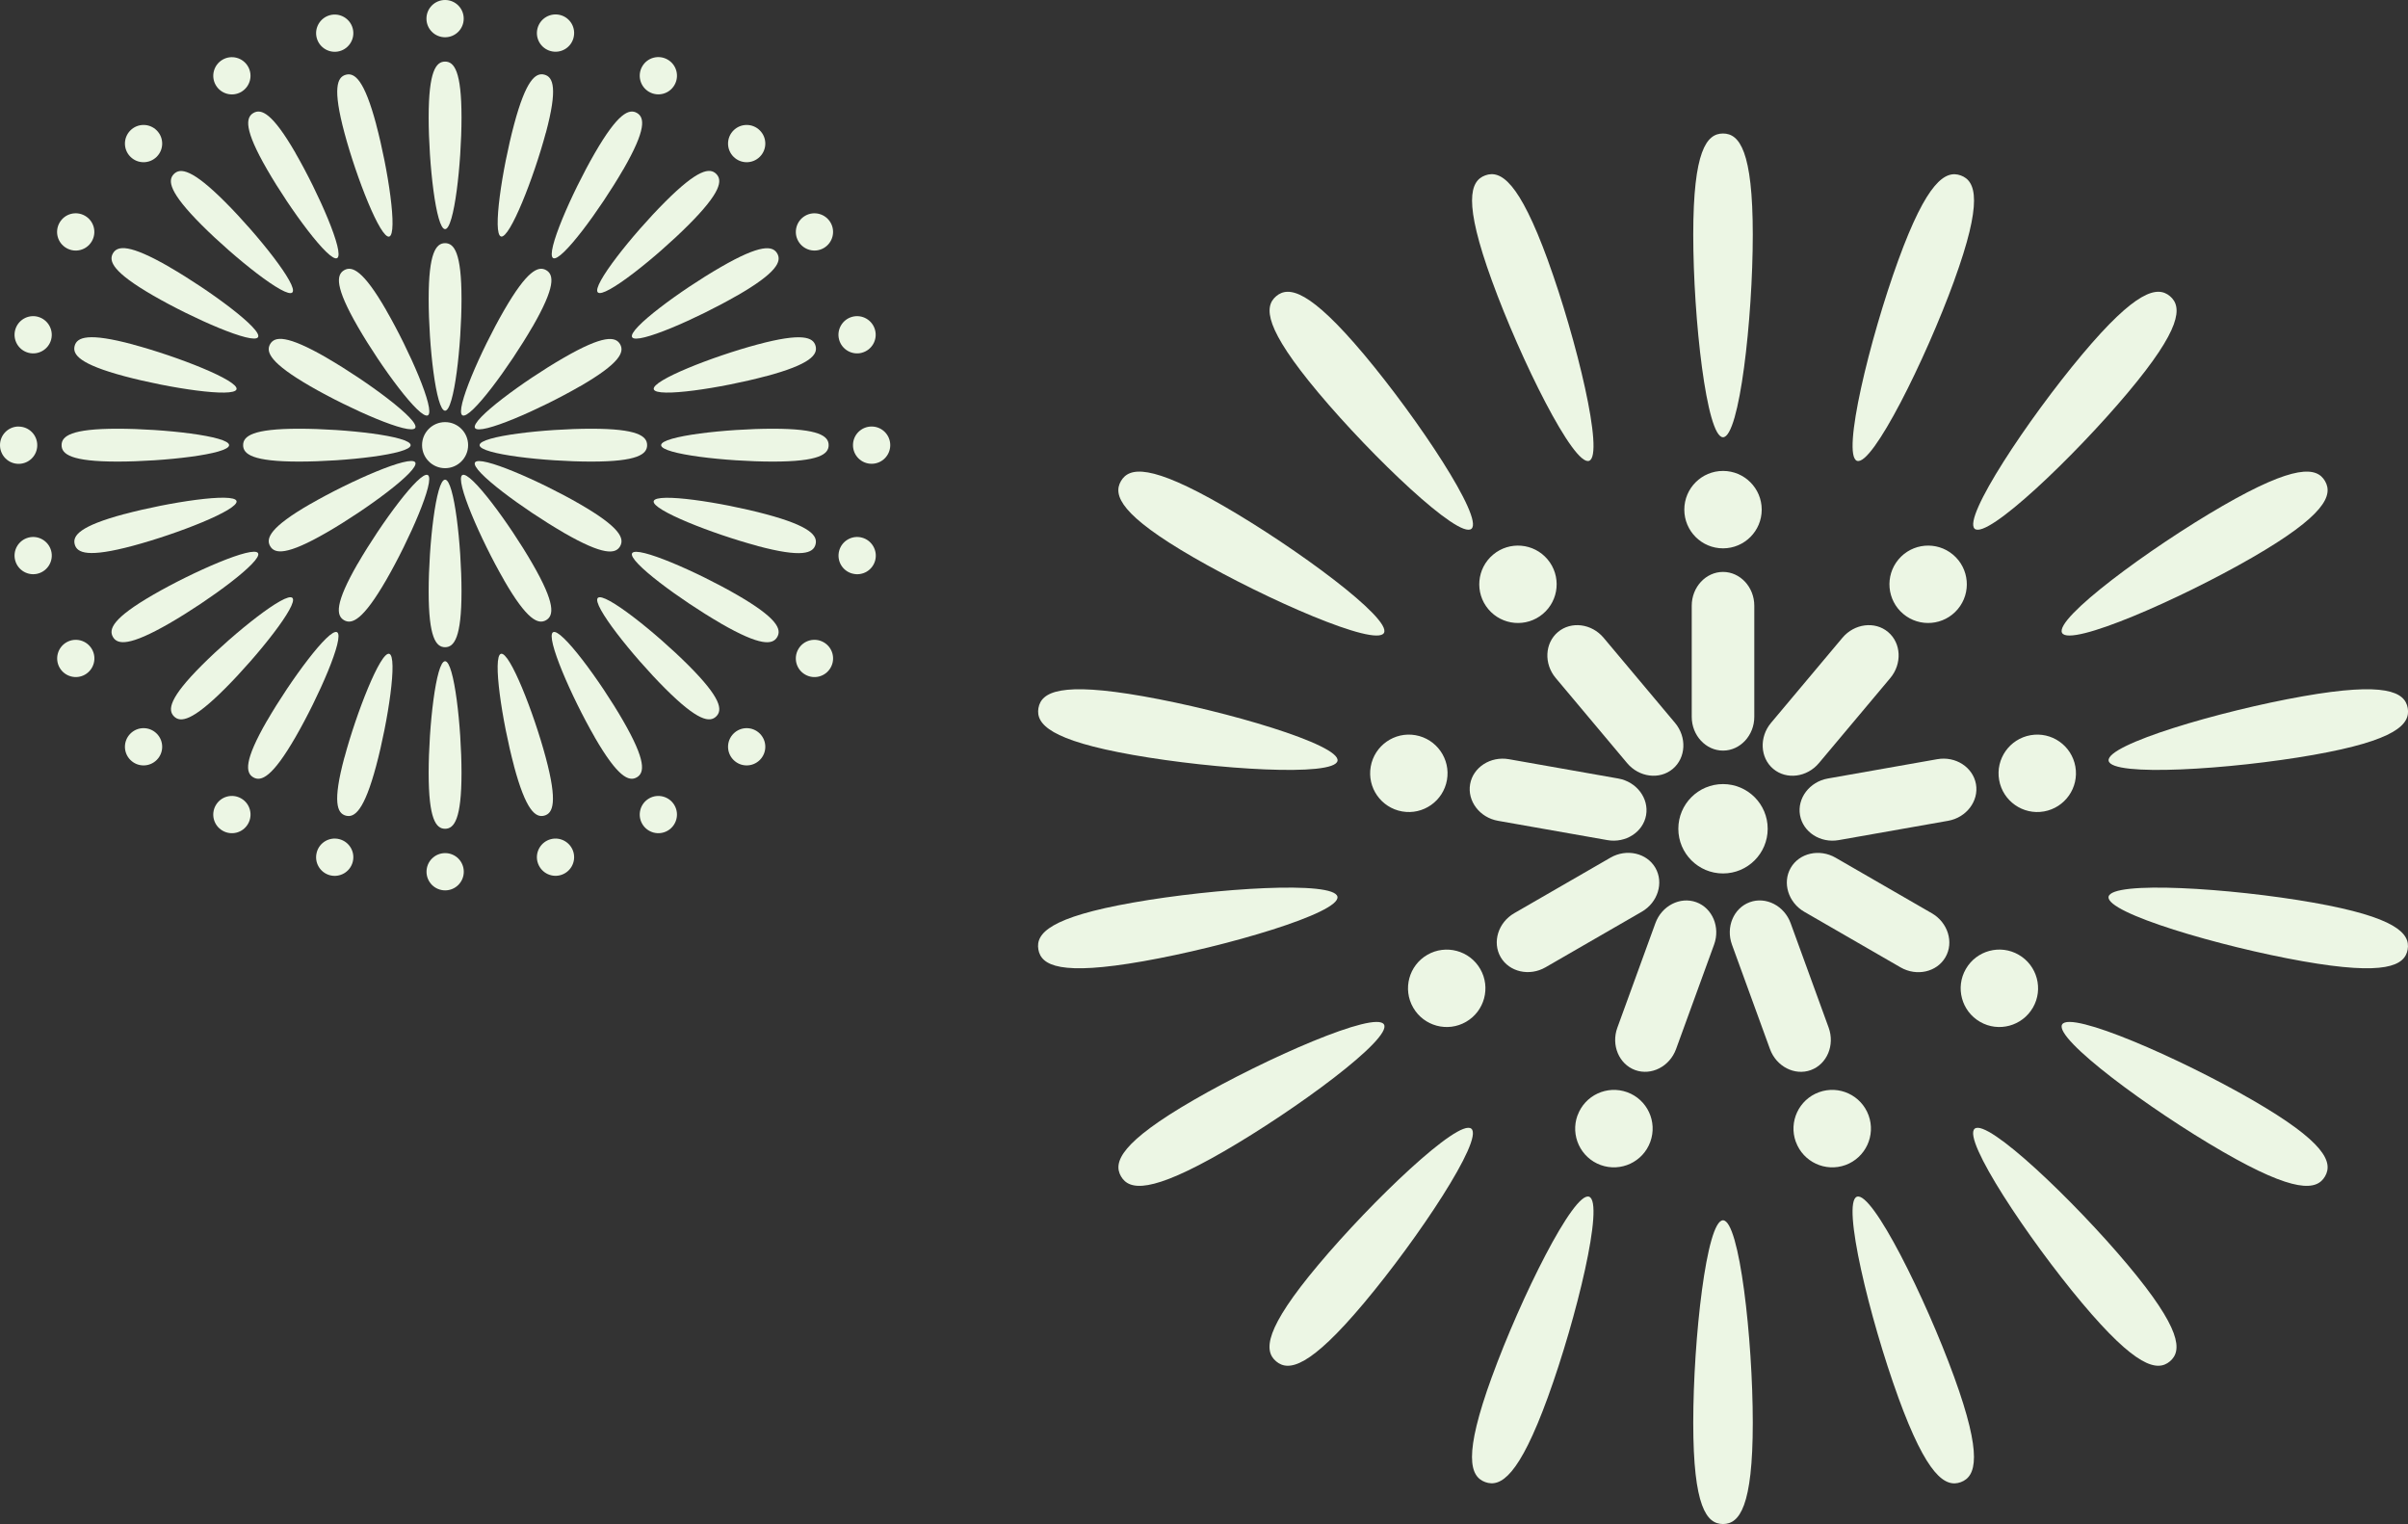<?xml version="1.0" encoding="UTF-8"?>
<svg id="_レイヤー_2" data-name="レイヤー 2" xmlns="http://www.w3.org/2000/svg" viewBox="0 0 350.31 221.68">
  <rect x="0" y="0" width="350.31" height="221.68" fill="#333333" stroke="none"/>
  <defs>
    <style>
      .cls-1 {
        fill: #ecf6e4;
      }
    </style>
  </defs>
  <g id="_透かしイラスト背景" data-name="透かしイラスト背景">
    <g>
      <path class="cls-1" d="m68.1,64.75c0,1.85-1.5,3.35-3.35,3.35s-3.35-1.5-3.35-3.35,1.5-3.35,3.35-3.35,3.35,1.5,3.35,3.35Z"/>
      <path class="cls-1" d="m67.14,43.49c0,6.73-1.07,16.25-2.39,16.25s-2.39-9.52-2.39-16.25,1.07-8.12,2.39-8.12,2.39,1.39,2.39,8.12Z"/>
      <path class="cls-1" d="m67.14,17.08c0,6.73-1.07,16.25-2.39,16.25s-2.39-9.52-2.39-16.25,1.07-8.12,2.39-8.12,2.39,1.39,2.39,8.12Z"/>
      <path class="cls-1" d="m54.72,18.09c1.74,6.5,3.17,15.97,1.9,16.32-1.27.34-4.77-8.58-6.51-15.08-1.74-6.5-1.07-8.12.21-8.46,1.27-.34,2.67.73,4.41,7.23Z"/>
      <path class="cls-1" d="m42.99,22.27c3.37,5.83,7.2,14.61,6.06,15.27-1.14.66-6.83-7.05-10.19-12.88-3.37-5.83-3.13-7.57-1.99-8.23,1.14-.66,2.76.01,6.13,5.84Z"/>
      <path class="cls-1" d="m32.73,29.36c4.76,4.76,10.73,12.25,9.8,13.18-.93.93-8.42-5.04-13.18-9.8-4.76-4.76-4.99-6.5-4.05-7.43.93-.93,2.67-.71,7.43,4.05Z"/>
      <path class="cls-1" d="m24.66,38.85c5.83,3.37,13.54,9.05,12.88,10.19-.66,1.14-9.44-2.69-15.27-6.06-5.83-3.37-6.5-4.99-5.84-6.13.66-1.14,2.4-1.37,8.23,1.99Z"/>
      <path class="cls-1" d="m19.33,50.11c6.5,1.74,15.42,5.24,15.08,6.51-.34,1.27-9.81-.16-16.32-1.9-6.5-1.74-7.57-3.14-7.23-4.41.34-1.27,1.96-1.95,8.46-.21Z"/>
      <path class="cls-1" d="m17.08,62.36c6.73,0,16.25,1.07,16.25,2.39,0,1.32-9.52,2.39-16.25,2.39-6.73,0-8.12-1.07-8.12-2.39,0-1.32,1.39-2.39,8.12-2.39Z"/>
      <path class="cls-1" d="m18.09,74.78c6.5-1.74,15.97-3.17,16.32-1.9.34,1.27-8.58,4.77-15.08,6.51-6.5,1.74-8.12,1.07-8.46-.21-.34-1.27.73-2.67,7.23-4.41Z"/>
      <path class="cls-1" d="m22.27,86.52c5.83-3.37,14.61-7.2,15.27-6.06.66,1.14-7.05,6.83-12.88,10.2-5.83,3.36-7.57,3.13-8.23,1.99-.66-1.14.01-2.76,5.84-6.13Z"/>
      <path class="cls-1" d="m29.36,96.77c4.76-4.76,12.25-10.73,13.18-9.8.93.93-5.04,8.42-9.8,13.18-4.76,4.76-6.5,4.99-7.43,4.05-.93-.93-.71-2.67,4.05-7.43Z"/>
      <path class="cls-1" d="m38.85,104.84c3.37-5.83,9.05-13.54,10.19-12.88,1.14.66-2.69,9.44-6.06,15.27-3.37,5.83-4.99,6.5-6.13,5.84-1.14-.66-1.37-2.4,1.99-8.23Z"/>
      <path class="cls-1" d="m50.11,110.18c1.74-6.5,5.24-15.42,6.51-15.08,1.27.34-.16,9.81-1.9,16.31-1.74,6.5-3.14,7.57-4.41,7.23-1.27-.34-1.95-1.96-.21-8.46Z"/>
      <path class="cls-1" d="m62.36,112.43c0-6.73,1.07-16.25,2.39-16.25,1.32,0,2.39,9.52,2.39,16.25,0,6.73-1.07,8.12-2.39,8.12-1.32,0-2.39-1.39-2.39-8.12Z"/>
      <path class="cls-1" d="m74.78,111.42c-1.74-6.5-3.17-15.97-1.9-16.32,1.27-.34,4.77,8.58,6.51,15.08,1.74,6.5,1.07,8.12-.21,8.46-1.27.34-2.67-.73-4.41-7.23Z"/>
      <path class="cls-1" d="m86.52,107.23c-3.37-5.83-7.2-14.61-6.06-15.27,1.14-.66,6.83,7.05,10.19,12.88,3.36,5.83,3.13,7.57,1.99,8.23-1.14.66-2.76-.01-6.13-5.84Z"/>
      <path class="cls-1" d="m96.77,100.15c-4.76-4.76-10.73-12.25-9.8-13.18.93-.93,8.42,5.04,13.18,9.8,4.76,4.76,4.99,6.5,4.05,7.43-.93.93-2.67.71-7.43-4.05Z"/>
      <path class="cls-1" d="m104.84,90.66c-5.83-3.37-13.54-9.05-12.88-10.19.66-1.14,9.44,2.69,15.27,6.06,5.83,3.37,6.5,4.99,5.84,6.13-.66,1.14-2.4,1.37-8.23-1.99Z"/>
      <path class="cls-1" d="m110.18,79.4c-6.5-1.74-15.42-5.24-15.08-6.51.34-1.27,9.81.16,16.31,1.9,6.5,1.74,7.57,3.14,7.23,4.41-.34,1.27-1.96,1.95-8.46.21Z"/>
      <path class="cls-1" d="m112.43,67.14c-6.73,0-16.25-1.07-16.25-2.39,0-1.32,9.52-2.39,16.25-2.39s8.12,1.07,8.12,2.39c0,1.32-1.39,2.39-8.12,2.39Z"/>
      <path class="cls-1" d="m111.42,54.72c-6.5,1.74-15.97,3.17-16.31,1.9-.34-1.27,8.58-4.77,15.08-6.51,6.5-1.74,8.12-1.07,8.46.21.34,1.27-.73,2.67-7.23,4.41Z"/>
      <path class="cls-1" d="m107.23,42.99c-5.83,3.36-14.61,7.2-15.27,6.06-.66-1.14,7.05-6.83,12.88-10.19,5.83-3.37,7.57-3.13,8.23-1.99.66,1.14-.01,2.77-5.84,6.13Z"/>
      <path class="cls-1" d="m100.15,32.73c-4.76,4.76-12.25,10.73-13.18,9.8-.93-.93,5.04-8.42,9.8-13.18,4.76-4.76,6.5-4.99,7.43-4.05.93.93.71,2.67-4.05,7.43Z"/>
      <path class="cls-1" d="m90.66,24.66c-3.37,5.83-9.05,13.54-10.19,12.88-1.14-.66,2.69-9.44,6.06-15.27,3.37-5.83,4.99-6.5,6.13-5.84,1.14.66,1.37,2.4-1.99,8.23Z"/>
      <path class="cls-1" d="m79.4,19.32c-1.74,6.5-5.24,15.42-6.51,15.08-1.28-.34.16-9.81,1.9-16.31,1.74-6.5,3.14-7.57,4.41-7.23,1.28.34,1.95,1.96.21,8.46Z"/>
      <path class="cls-1" d="m56.19,45.14c3.37,5.83,7.2,14.61,6.06,15.27-1.14.66-6.83-7.05-10.19-12.88-3.37-5.83-3.13-7.57-1.99-8.23,1.14-.66,2.77.01,6.13,5.84Z"/>
      <path class="cls-1" d="m47.53,52.05c5.83,3.37,13.54,9.05,12.88,10.19-.66,1.14-9.44-2.69-15.27-6.06-5.83-3.37-6.5-4.99-5.84-6.13.66-1.14,2.4-1.37,8.23,1.99Z"/>
      <path class="cls-1" d="m43.49,62.36c6.73,0,16.25,1.07,16.25,2.39s-9.52,2.39-16.25,2.39-8.12-1.07-8.12-2.39c0-1.32,1.39-2.39,8.12-2.39Z"/>
      <path class="cls-1" d="m45.14,73.32c5.83-3.37,14.61-7.2,15.27-6.06.66,1.14-7.05,6.83-12.88,10.19-5.83,3.37-7.57,3.13-8.23,1.99-.66-1.14.01-2.77,5.84-6.13Z"/>
      <path class="cls-1" d="m52.05,81.98c3.37-5.83,9.05-13.54,10.19-12.88,1.14.66-2.69,9.44-6.06,15.27-3.37,5.83-4.99,6.5-6.13,5.84-1.14-.66-1.37-2.4,1.99-8.23Z"/>
      <path class="cls-1" d="m62.36,86.02c0-6.73,1.07-16.25,2.39-16.25s2.39,9.52,2.39,16.25c0,6.73-1.07,8.12-2.39,8.12-1.32,0-2.39-1.39-2.39-8.12Z"/>
      <path class="cls-1" d="m73.32,84.37c-3.37-5.83-7.2-14.61-6.06-15.27,1.14-.66,6.83,7.05,10.19,12.88,3.37,5.83,3.13,7.57,1.99,8.23-1.14.66-2.77-.01-6.13-5.84Z"/>
      <path class="cls-1" d="m81.98,77.46c-5.83-3.37-13.54-9.05-12.88-10.19.66-1.14,9.44,2.69,15.27,6.06,5.83,3.37,6.5,4.99,5.84,6.13-.66,1.14-2.4,1.37-8.23-1.99Z"/>
      <path class="cls-1" d="m86.02,67.14c-6.73,0-16.25-1.07-16.25-2.39s9.52-2.39,16.25-2.39c6.73,0,8.12,1.07,8.12,2.39,0,1.32-1.39,2.39-8.12,2.39Z"/>
      <path class="cls-1" d="m84.37,56.19c-5.83,3.37-14.61,7.2-15.27,6.06-.66-1.14,7.05-6.83,12.88-10.19,5.83-3.37,7.57-3.13,8.23-1.99.66,1.14-.01,2.76-5.84,6.13Z"/>
      <path class="cls-1" d="m77.46,47.53c-3.37,5.83-9.05,13.54-10.19,12.88-1.14-.66,2.69-9.44,6.06-15.27,3.37-5.83,4.99-6.5,6.13-5.84,1.14.66,1.37,2.4-1.99,8.23Z"/>
      <path class="cls-1" d="m67.46,2.71c0,1.5-1.21,2.71-2.71,2.71s-2.71-1.21-2.71-2.71,1.21-2.71,2.71-2.71,2.71,1.21,2.71,2.71Z"/>
      <path class="cls-1" d="m51.31,4.12c.39,1.44-.47,2.93-1.91,3.32-1.44.39-2.93-.47-3.32-1.91-.39-1.44.47-2.93,1.91-3.32,1.44-.39,2.93.47,3.32,1.91Z"/>
      <path class="cls-1" d="m36.08,9.67c.75,1.3.3,2.95-.99,3.7-1.3.75-2.95.3-3.7-.99-.75-1.3-.3-2.95.99-3.7,1.3-.75,2.95-.3,3.7.99Z"/>
      <path class="cls-1" d="m22.8,18.97c1.06,1.06,1.06,2.77,0,3.83-1.06,1.06-2.77,1.06-3.83,0-1.06-1.06-1.06-2.77,0-3.83,1.06-1.06,2.77-1.06,3.83,0Z"/>
      <path class="cls-1" d="m12.37,31.39c1.3.75,1.74,2.4.99,3.7-.75,1.3-2.4,1.74-3.7.99-1.3-.75-1.74-2.4-.99-3.7.75-1.3,2.4-1.74,3.7-.99Z"/>
      <path class="cls-1" d="m5.52,46.08c1.44.39,2.3,1.87,1.92,3.32-.39,1.44-1.87,2.3-3.32,1.91-1.44-.39-2.3-1.87-1.91-3.32.39-1.44,1.87-2.3,3.32-1.91Z"/>
      <path class="cls-1" d="m2.71,62.05c1.5,0,2.71,1.21,2.71,2.71,0,1.5-1.21,2.71-2.71,2.71S0,66.25,0,64.75c0-1.5,1.21-2.71,2.71-2.71Z"/>
      <path class="cls-1" d="m4.12,78.2c1.44-.39,2.93.47,3.32,1.91.39,1.44-.47,2.93-1.91,3.32-1.44.39-2.93-.47-3.32-1.91-.39-1.45.47-2.93,1.91-3.32Z"/>
      <path class="cls-1" d="m9.67,93.43c1.3-.75,2.95-.3,3.7.99.75,1.3.3,2.95-.99,3.7-1.3.75-2.95.3-3.7-.99-.75-1.3-.3-2.95.99-3.7Z"/>
      <path class="cls-1" d="m18.97,106.71c1.06-1.06,2.77-1.06,3.83,0,1.06,1.06,1.06,2.77,0,3.83-1.06,1.06-2.77,1.06-3.83,0-1.06-1.06-1.06-2.77,0-3.83Z"/>
      <path class="cls-1" d="m31.39,117.13c.75-1.3,2.4-1.74,3.7-.99,1.3.75,1.74,2.4.99,3.7-.75,1.3-2.4,1.74-3.7.99-1.3-.75-1.74-2.4-.99-3.7Z"/>
      <path class="cls-1" d="m46.08,123.98c.39-1.45,1.87-2.3,3.32-1.91,1.44.39,2.3,1.87,1.91,3.32-.39,1.45-1.87,2.3-3.32,1.92-1.44-.39-2.3-1.87-1.91-3.32Z"/>
      <path class="cls-1" d="m62.05,126.8c0-1.5,1.21-2.71,2.71-2.71s2.71,1.21,2.71,2.71c0,1.5-1.21,2.71-2.71,2.71-1.5,0-2.71-1.21-2.71-2.71Z"/>
      <path class="cls-1" d="m78.2,125.39c-.39-1.44.47-2.93,1.91-3.32,1.44-.39,2.93.47,3.32,1.91.39,1.45-.47,2.93-1.91,3.32-1.45.39-2.93-.47-3.32-1.92Z"/>
      <path class="cls-1" d="m93.43,119.84c-.75-1.3-.3-2.95.99-3.7,1.3-.75,2.95-.3,3.7.99.75,1.3.3,2.95-.99,3.7-1.3.75-2.95.3-3.7-.99Z"/>
      <path class="cls-1" d="m106.71,110.54c-1.06-1.06-1.06-2.77,0-3.83,1.06-1.06,2.77-1.06,3.83,0,1.06,1.06,1.06,2.77,0,3.83-1.06,1.06-2.77,1.06-3.83,0Z"/>
      <path class="cls-1" d="m117.13,98.12c-1.3-.75-1.74-2.4-.99-3.7.75-1.3,2.4-1.74,3.7-.99,1.3.75,1.74,2.4.99,3.7-.75,1.3-2.4,1.74-3.7.99Z"/>
      <path class="cls-1" d="m123.99,83.43c-1.45-.39-2.3-1.87-1.91-3.32.39-1.44,1.87-2.3,3.32-1.91,1.44.39,2.3,1.87,1.92,3.32-.39,1.45-1.87,2.3-3.32,1.91Z"/>
      <path class="cls-1" d="m126.8,67.46c-1.5,0-2.71-1.21-2.71-2.71s1.21-2.71,2.71-2.71c1.5,0,2.71,1.21,2.71,2.71,0,1.5-1.21,2.71-2.71,2.71Z"/>
      <path class="cls-1" d="m125.39,51.31c-1.44.39-2.93-.47-3.32-1.91-.39-1.44.47-2.93,1.91-3.32,1.45-.39,2.93.47,3.32,1.91.39,1.45-.47,2.93-1.92,3.32Z"/>
      <path class="cls-1" d="m119.84,36.08c-1.3.75-2.95.3-3.7-.99-.75-1.29-.3-2.95.99-3.7,1.3-.75,2.95-.3,3.7.99.75,1.3.3,2.95-.99,3.7Z"/>
      <path class="cls-1" d="m110.54,22.8c-1.06,1.06-2.77,1.06-3.83,0-1.06-1.06-1.06-2.77,0-3.83,1.06-1.06,2.77-1.06,3.83,0,1.06,1.06,1.06,2.77,0,3.83Z"/>
      <path class="cls-1" d="m98.12,12.37c-.75,1.3-2.4,1.74-3.7.99-1.29-.75-1.74-2.4-.99-3.7.75-1.3,2.4-1.74,3.7-.99,1.3.75,1.74,2.4.99,3.7Z"/>
      <path class="cls-1" d="m83.43,5.52c-.39,1.45-1.87,2.3-3.32,1.91-1.44-.39-2.3-1.87-1.91-3.32.39-1.45,1.87-2.3,3.32-1.92,1.45.39,2.3,1.87,1.91,3.32Z"/>
    </g>
    <g>
      <circle class="cls-1" cx="250.66" cy="120.55" r="6.5"/>
      <path class="cls-1" d="m255.21,104.27c0,2.7-2.05,4.91-4.55,4.91s-4.55-2.21-4.55-4.91v-16.17c0-2.7,2.05-4.91,4.55-4.91s4.55,2.21,4.55,4.91v16.17Z"/>
      <path class="cls-1" d="m243.68,105.15c1.74,2.07,1.59,5.08-.33,6.69-1.92,1.61-4.9,1.23-6.64-.84l-10.39-12.38c-1.74-2.07-1.59-5.08.33-6.69,1.92-1.61,4.9-1.23,6.64.84l10.39,12.38Z"/>
      <path class="cls-1" d="m235.42,113.24c2.66.47,4.48,2.87,4.05,5.33-.43,2.46-2.97,4.1-5.63,3.63l-15.92-2.81c-2.66-.47-4.48-2.87-4.05-5.33.43-2.46,2.97-4.09,5.63-3.63l15.92,2.81Z"/>
      <path class="cls-1" d="m234.29,124.75c2.34-1.35,5.28-.68,6.53,1.48,1.25,2.17.36,5.04-1.98,6.39l-14,8.08c-2.34,1.35-5.28.68-6.53-1.48-1.25-2.17-.36-5.04,1.98-6.39l14-8.08Z"/>
      <path class="cls-1" d="m240.82,134.29c.92-2.54,3.6-3.91,5.95-3.06,2.35.86,3.52,3.63,2.59,6.17l-5.53,15.19c-.92,2.54-3.6,3.91-5.95,3.06-2.35-.86-3.52-3.63-2.59-6.17l5.53-15.19Z"/>
      <path class="cls-1" d="m251.96,137.4c-.92-2.54.24-5.31,2.59-6.17,2.35-.86,5.03.52,5.95,3.06l5.53,15.19c.92,2.54-.24,5.31-2.59,6.17-2.35.86-5.03-.52-5.95-3.06l-5.53-15.19Z"/>
      <path class="cls-1" d="m262.49,132.63c-2.34-1.35-3.23-4.23-1.98-6.39,1.25-2.17,4.19-2.83,6.53-1.48l14,8.08c2.34,1.35,3.23,4.23,1.98,6.39-1.25,2.17-4.19,2.83-6.53,1.48l-14-8.08Z"/>
      <path class="cls-1" d="m267.49,122.2c-2.66.47-5.19-1.16-5.63-3.63-.43-2.46,1.39-4.86,4.05-5.33l15.92-2.81c2.66-.47,5.19,1.16,5.63,3.63.43,2.46-1.39,4.86-4.05,5.33l-15.92,2.81Z"/>
      <path class="cls-1" d="m264.61,111c-1.74,2.07-4.72,2.45-6.64.84-1.92-1.61-2.06-4.62-.33-6.69l10.39-12.38c1.74-2.07,4.73-2.45,6.64-.84,1.92,1.61,2.06,4.62.33,6.69l-10.39,12.38Z"/>
      <path class="cls-1" d="m256.29,74.13c0,3.11-2.52,5.63-5.63,5.63s-5.63-2.52-5.63-5.63,2.52-5.63,5.63-5.63,5.63,2.52,5.63,5.63Z"/>
      <path class="cls-1" d="m225.14,81.37c2,2.38,1.69,5.93-.69,7.93-2.38,2-5.93,1.69-7.93-.69-2-2.38-1.69-5.93.69-7.93,2.38-2,5.93-1.69,7.93.69Z"/>
      <path class="cls-1" d="m205.93,106.94c3.06.54,5.11,3.46,4.57,6.52-.54,3.06-3.46,5.11-6.52,4.57-3.06-.54-5.11-3.46-4.57-6.52.54-3.06,3.46-5.11,6.52-4.57Z"/>
      <path class="cls-1" d="m207.65,138.88c2.69-1.55,6.14-.63,7.69,2.06,1.56,2.69.63,6.14-2.06,7.69-2.69,1.56-6.14.63-7.69-2.06-1.56-2.69-.63-6.14,2.06-7.69Z"/>
      <path class="cls-1" d="m229.5,162.24c1.06-2.92,4.29-4.43,7.22-3.37,2.92,1.06,4.43,4.29,3.36,7.22-1.06,2.92-4.29,4.43-7.22,3.37-2.92-1.06-4.43-4.29-3.37-7.22Z"/>
      <path class="cls-1" d="m261.25,166.09c-1.06-2.92.44-6.15,3.37-7.22,2.92-1.06,6.15.44,7.22,3.37,1.06,2.92-.44,6.15-3.36,7.22-2.92,1.06-6.15-.44-7.22-3.36Z"/>
      <path class="cls-1" d="m288.05,148.63c-2.69-1.55-3.62-5-2.06-7.69,1.55-2.69,5-3.62,7.69-2.06,2.69,1.55,3.62,5,2.06,7.69-1.56,2.69-5,3.62-7.69,2.06Z"/>
      <path class="cls-1" d="m297.35,118.03c-3.06.54-5.98-1.51-6.52-4.57-.54-3.06,1.51-5.98,4.57-6.52,3.06-.54,5.98,1.5,6.52,4.57.54,3.06-1.51,5.98-4.57,6.52Z"/>
      <path class="cls-1" d="m284.81,88.61c-2,2.38-5.55,2.69-7.93.69-2.38-2-2.69-5.55-.69-7.93,2-2.38,5.55-2.69,7.93-.69,2.38,2,2.69,5.55.69,7.93Z"/>
      <path class="cls-1" d="m254.99,34.14c0,12.2-1.94,29.46-4.33,29.46s-4.33-17.26-4.33-29.46,1.94-14.72,4.33-14.72,4.33,2.52,4.33,14.72Z"/>
      <path class="cls-1" d="m225.18,37.87c4.17,11.46,8.25,28.34,6,29.16-2.25.82-9.97-14.73-14.14-26.2-4.17-11.46-3.21-14.5-.97-15.32,2.25-.82,4.93.89,9.11,12.35Z"/>
      <path class="cls-1" d="m198.44,51.57c7.84,9.35,17.45,23.81,15.62,25.35-1.83,1.54-14.41-10.44-22.25-19.78-7.84-9.35-7.98-12.52-6.15-14.06,1.83-1.54,4.94-.85,12.78,8.49Z"/>
      <path class="cls-1" d="m177.99,73.59c10.57,6.1,24.54,16.41,23.34,18.48-1.2,2.07-17.11-4.88-27.68-10.98-10.57-6.1-11.78-9.04-10.58-11.11,1.2-2.07,4.35-2.49,14.92,3.61Z"/>
      <path class="cls-1" d="m166.32,101.28c12.01,2.12,28.67,7.02,28.26,9.38-.42,2.36-17.75,1.27-29.76-.85-12.01-2.12-14.16-4.47-13.75-6.82.42-2.36,3.24-3.83,15.25-1.71Z"/>
      <path class="cls-1" d="m164.81,131.29c12.01-2.12,29.35-3.21,29.76-.85.42,2.36-16.24,7.26-28.26,9.38-12.01,2.12-14.84.65-15.25-1.71-.42-2.36,1.73-4.7,13.75-6.82Z"/>
      <path class="cls-1" d="m173.66,160c10.56-6.1,26.48-13.05,27.68-10.98,1.2,2.07-12.78,12.38-23.34,18.48-10.57,6.1-13.72,5.68-14.92,3.61-1.2-2.07.02-5.01,10.58-11.11Z"/>
      <path class="cls-1" d="m191.8,183.96c7.84-9.34,20.42-21.32,22.25-19.78,1.83,1.54-7.77,16-15.62,25.35-7.84,9.35-10.95,10.03-12.78,8.49-1.83-1.54-1.7-4.72,6.15-14.06Z"/>
      <path class="cls-1" d="m217.04,200.27c4.17-11.46,11.9-27.02,14.14-26.2,2.25.82-1.83,17.7-6,29.16-4.17,11.46-6.86,13.17-9.11,12.35-2.25-.82-3.21-3.85.97-15.32Z"/>
      <path class="cls-1" d="m246.33,206.96c0-12.2,1.94-29.46,4.33-29.46s4.33,17.26,4.33,29.46c0,12.2-1.94,14.72-4.33,14.72-2.39,0-4.33-2.52-4.33-14.72Z"/>
      <path class="cls-1" d="m276.15,203.23c-4.17-11.46-8.25-28.34-6.01-29.16,2.25-.82,9.97,14.73,14.14,26.2,4.17,11.46,3.21,14.5.97,15.32-2.25.82-4.93-.89-9.1-12.35Z"/>
      <path class="cls-1" d="m302.89,189.53c-7.84-9.34-17.45-23.81-15.62-25.35,1.83-1.54,14.41,10.43,22.25,19.78,7.84,9.35,7.98,12.52,6.15,14.06-1.83,1.54-4.94.85-12.78-8.49Z"/>
      <path class="cls-1" d="m323.33,167.5c-10.57-6.1-24.54-16.41-23.34-18.48,1.2-2.07,17.11,4.88,27.67,10.98,10.57,6.1,11.78,9.04,10.58,11.11-1.2,2.07-4.35,2.49-14.91-3.61Z"/>
      <path class="cls-1" d="m335.01,139.82c-12.01-2.12-28.67-7.02-28.26-9.38.42-2.36,17.75-1.27,29.76.85,12.01,2.12,14.16,4.47,13.75,6.82-.41,2.36-3.24,3.83-15.25,1.71Z"/>
      <path class="cls-1" d="m336.52,109.81c-12.01,2.12-29.35,3.21-29.76.85-.42-2.36,16.24-7.26,28.26-9.38,12.01-2.12,14.84-.65,15.25,1.71.42,2.36-1.73,4.7-13.75,6.82Z"/>
      <path class="cls-1" d="m327.66,81.09c-10.56,6.1-26.48,13.05-27.67,10.98-1.2-2.07,12.78-12.38,23.34-18.48,10.57-6.1,13.72-5.68,14.91-3.61,1.2,2.07-.02,5.01-10.58,11.11Z"/>
      <path class="cls-1" d="m309.53,57.14c-7.84,9.34-20.42,21.32-22.25,19.78-1.83-1.54,7.77-16,15.62-25.35,7.84-9.35,10.95-10.03,12.78-8.49,1.83,1.54,1.7,4.72-6.15,14.06Z"/>
      <path class="cls-1" d="m284.29,40.83c-4.17,11.46-11.9,27.02-14.14,26.2-2.25-.82,1.83-17.7,6-29.16,4.17-11.46,6.86-13.17,9.1-12.35,2.25.82,3.21,3.85-.97,15.32Z"/>
    </g>
  </g>
</svg>